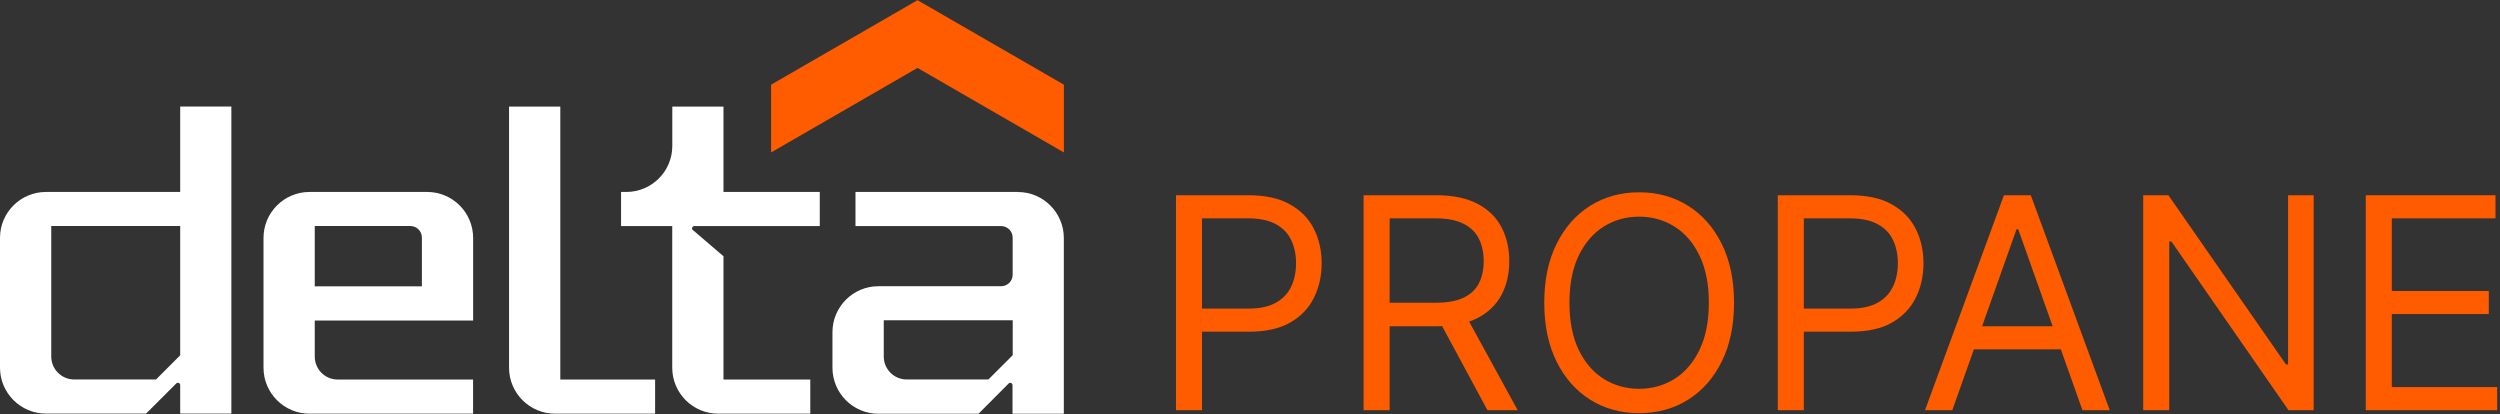 <svg width="181" height="30" viewBox="0 0 181 30" fill="none" xmlns="http://www.w3.org/2000/svg">
<rect x="0" y="0" width="181" height="30" fill="#333333" stroke="none"/>
<path d="M85.141 29.699V14.136H90.399C91.62 14.136 92.618 14.357 93.393 14.797C94.174 15.233 94.751 15.823 95.126 16.568C95.501 17.313 95.688 18.143 95.688 19.06C95.688 19.977 95.501 20.811 95.126 21.561C94.756 22.31 94.184 22.908 93.409 23.354C92.633 23.795 91.641 24.015 90.43 24.015H86.66V22.343H90.369C91.205 22.343 91.876 22.199 92.383 21.91C92.889 21.621 93.257 21.231 93.485 20.74C93.718 20.243 93.834 19.683 93.834 19.06C93.834 18.437 93.718 17.88 93.485 17.389C93.257 16.897 92.887 16.512 92.375 16.233C91.863 15.95 91.184 15.808 90.338 15.808H87.025V29.699H85.141Z" fill="#FF5C00"/>
<path d="M98.724 29.699V14.136H103.983C105.199 14.136 106.197 14.344 106.977 14.759C107.757 15.17 108.335 15.735 108.71 16.454C109.084 17.173 109.272 17.991 109.272 18.908C109.272 19.825 109.084 20.639 108.71 21.348C108.335 22.057 107.76 22.614 106.985 23.02C106.209 23.42 105.219 23.62 104.013 23.62H99.758V21.918H103.952C104.783 21.918 105.452 21.796 105.959 21.553C106.47 21.31 106.84 20.965 107.068 20.52C107.301 20.069 107.418 19.532 107.418 18.908C107.418 18.285 107.301 17.741 107.068 17.275C106.835 16.808 106.463 16.449 105.951 16.195C105.439 15.937 104.763 15.808 103.922 15.808H100.609V29.699H98.724ZM106.05 22.708L109.88 29.699H107.691L103.922 22.708H106.05Z" fill="#FF5C00"/>
<path d="M125.544 21.918C125.544 23.559 125.247 24.978 124.655 26.173C124.062 27.369 123.249 28.291 122.215 28.939C121.182 29.588 120.001 29.912 118.674 29.912C117.347 29.912 116.166 29.588 115.133 28.939C114.099 28.291 113.286 27.369 112.693 26.173C112.101 24.978 111.804 23.559 111.804 21.918C111.804 20.276 112.101 18.858 112.693 17.662C113.286 16.466 114.099 15.544 115.133 14.896C116.166 14.248 117.347 13.923 118.674 13.923C120.001 13.923 121.182 14.248 122.215 14.896C123.249 15.544 124.062 16.466 124.655 17.662C125.247 18.858 125.544 20.276 125.544 21.918ZM123.72 21.918C123.72 20.57 123.494 19.433 123.044 18.506C122.598 17.579 121.992 16.877 121.227 16.401C120.467 15.925 119.616 15.686 118.674 15.686C117.732 15.686 116.878 15.925 116.113 16.401C115.353 16.877 114.748 17.579 114.297 18.506C113.851 19.433 113.628 20.57 113.628 21.918C113.628 23.265 113.851 24.403 114.297 25.33C114.748 26.257 115.353 26.959 116.113 27.435C116.878 27.911 117.732 28.149 118.674 28.149C119.616 28.149 120.467 27.911 121.227 27.435C121.992 26.959 122.598 26.257 123.044 25.33C123.494 24.403 123.72 23.265 123.72 21.918Z" fill="#FF5C00"/>
<path d="M128.713 29.699V14.136H133.971C135.192 14.136 136.19 14.357 136.965 14.797C137.746 15.233 138.323 15.823 138.698 16.568C139.073 17.313 139.26 18.143 139.26 19.06C139.26 19.977 139.073 20.811 138.698 21.561C138.328 22.31 137.756 22.908 136.981 23.354C136.205 23.795 135.212 24.015 134.002 24.015H130.232V22.343H133.941C134.777 22.343 135.448 22.199 135.955 21.91C136.461 21.621 136.829 21.231 137.057 20.74C137.29 20.243 137.406 19.683 137.406 19.06C137.406 18.437 137.29 17.88 137.057 17.389C136.829 16.897 136.459 16.512 135.947 16.233C135.435 15.95 134.756 15.808 133.91 15.808H130.597V29.699H128.713Z" fill="#FF5C00"/>
<path d="M141.346 29.699H139.37L145.085 14.136H147.03L152.745 29.699H150.769L146.119 16.598H145.997L141.346 29.699ZM142.076 23.62H150.04V25.292H142.076V23.62Z" fill="#FF5C00"/>
<path d="M167.51 14.136V29.699H165.687L157.206 17.48H157.054V29.699H155.169V14.136H156.993L165.504 26.386H165.656V14.136H167.51Z" fill="#FF5C00"/>
<path d="M171.281 29.699V14.136H180.674V15.808H173.166V21.067H180.188V22.738H173.166V28.027H180.796V29.699H171.281Z" fill="#FF5C00"/>
<path d="M40.561 7.72H36.855V26.621C36.855 28.459 38.347 29.951 40.185 29.951H47.43V27.479H40.566V7.72H40.561Z" fill="white"/>
<path d="M13.041 13.897H3.33C1.492 13.897 0 15.383 0 17.221V26.616C0 28.454 1.492 29.946 3.33 29.946H10.574L12.763 27.762C12.871 27.659 13.046 27.732 13.046 27.879V29.946H16.751V7.715H13.046V13.892L13.041 13.897ZM13.041 25.729L11.296 27.474H5.373C4.451 27.474 3.71 26.728 3.71 25.812V16.363H13.046V25.724L13.041 25.729Z" fill="white"/>
<path d="M52.38 7.72H48.675V10.567C48.675 12.405 47.183 13.897 45.345 13.897H44.965V16.369H48.67V26.621C48.67 28.459 50.162 29.951 52 29.951H58.664V27.479H52.38V18.553L50.206 16.691C50.04 16.622 50.089 16.369 50.269 16.369H59.352V13.897H52.38V7.72Z" fill="white"/>
<path d="M30.925 13.897H22.408C20.57 13.897 19.078 15.389 19.078 17.227V26.621C19.078 28.459 20.57 29.951 22.408 29.951H34.25V27.479H24.451C23.529 27.479 22.788 26.733 22.788 25.817V23.209H34.255V17.227C34.255 15.389 32.763 13.897 30.925 13.897ZM30.545 20.732H22.788V16.364H29.711C30.169 16.364 30.545 16.734 30.545 17.198V20.732Z" fill="white"/>
<path d="M73.696 13.897H61.937V16.369H72.482C72.94 16.369 73.316 16.739 73.316 17.202V19.889C73.316 20.347 72.945 20.722 72.482 20.722H63.599C61.761 20.722 60.27 22.214 60.27 24.052V26.626C60.27 28.464 61.761 29.956 63.599 29.956H70.844L73.023 27.767C73.126 27.66 73.306 27.738 73.306 27.884V29.956H77.021V17.232C77.021 15.394 75.529 13.902 73.691 13.902L73.696 13.897ZM73.316 25.719L71.561 27.474H65.647C64.725 27.474 63.984 26.729 63.984 25.812V23.189H73.321V25.719H73.316Z" fill="white"/>
<path d="M55.828 6.131V11.036L66.427 4.917L77.026 11.036V6.131L66.427 0.013L55.828 6.131Z" fill="#FF5C00"/>
</svg>
